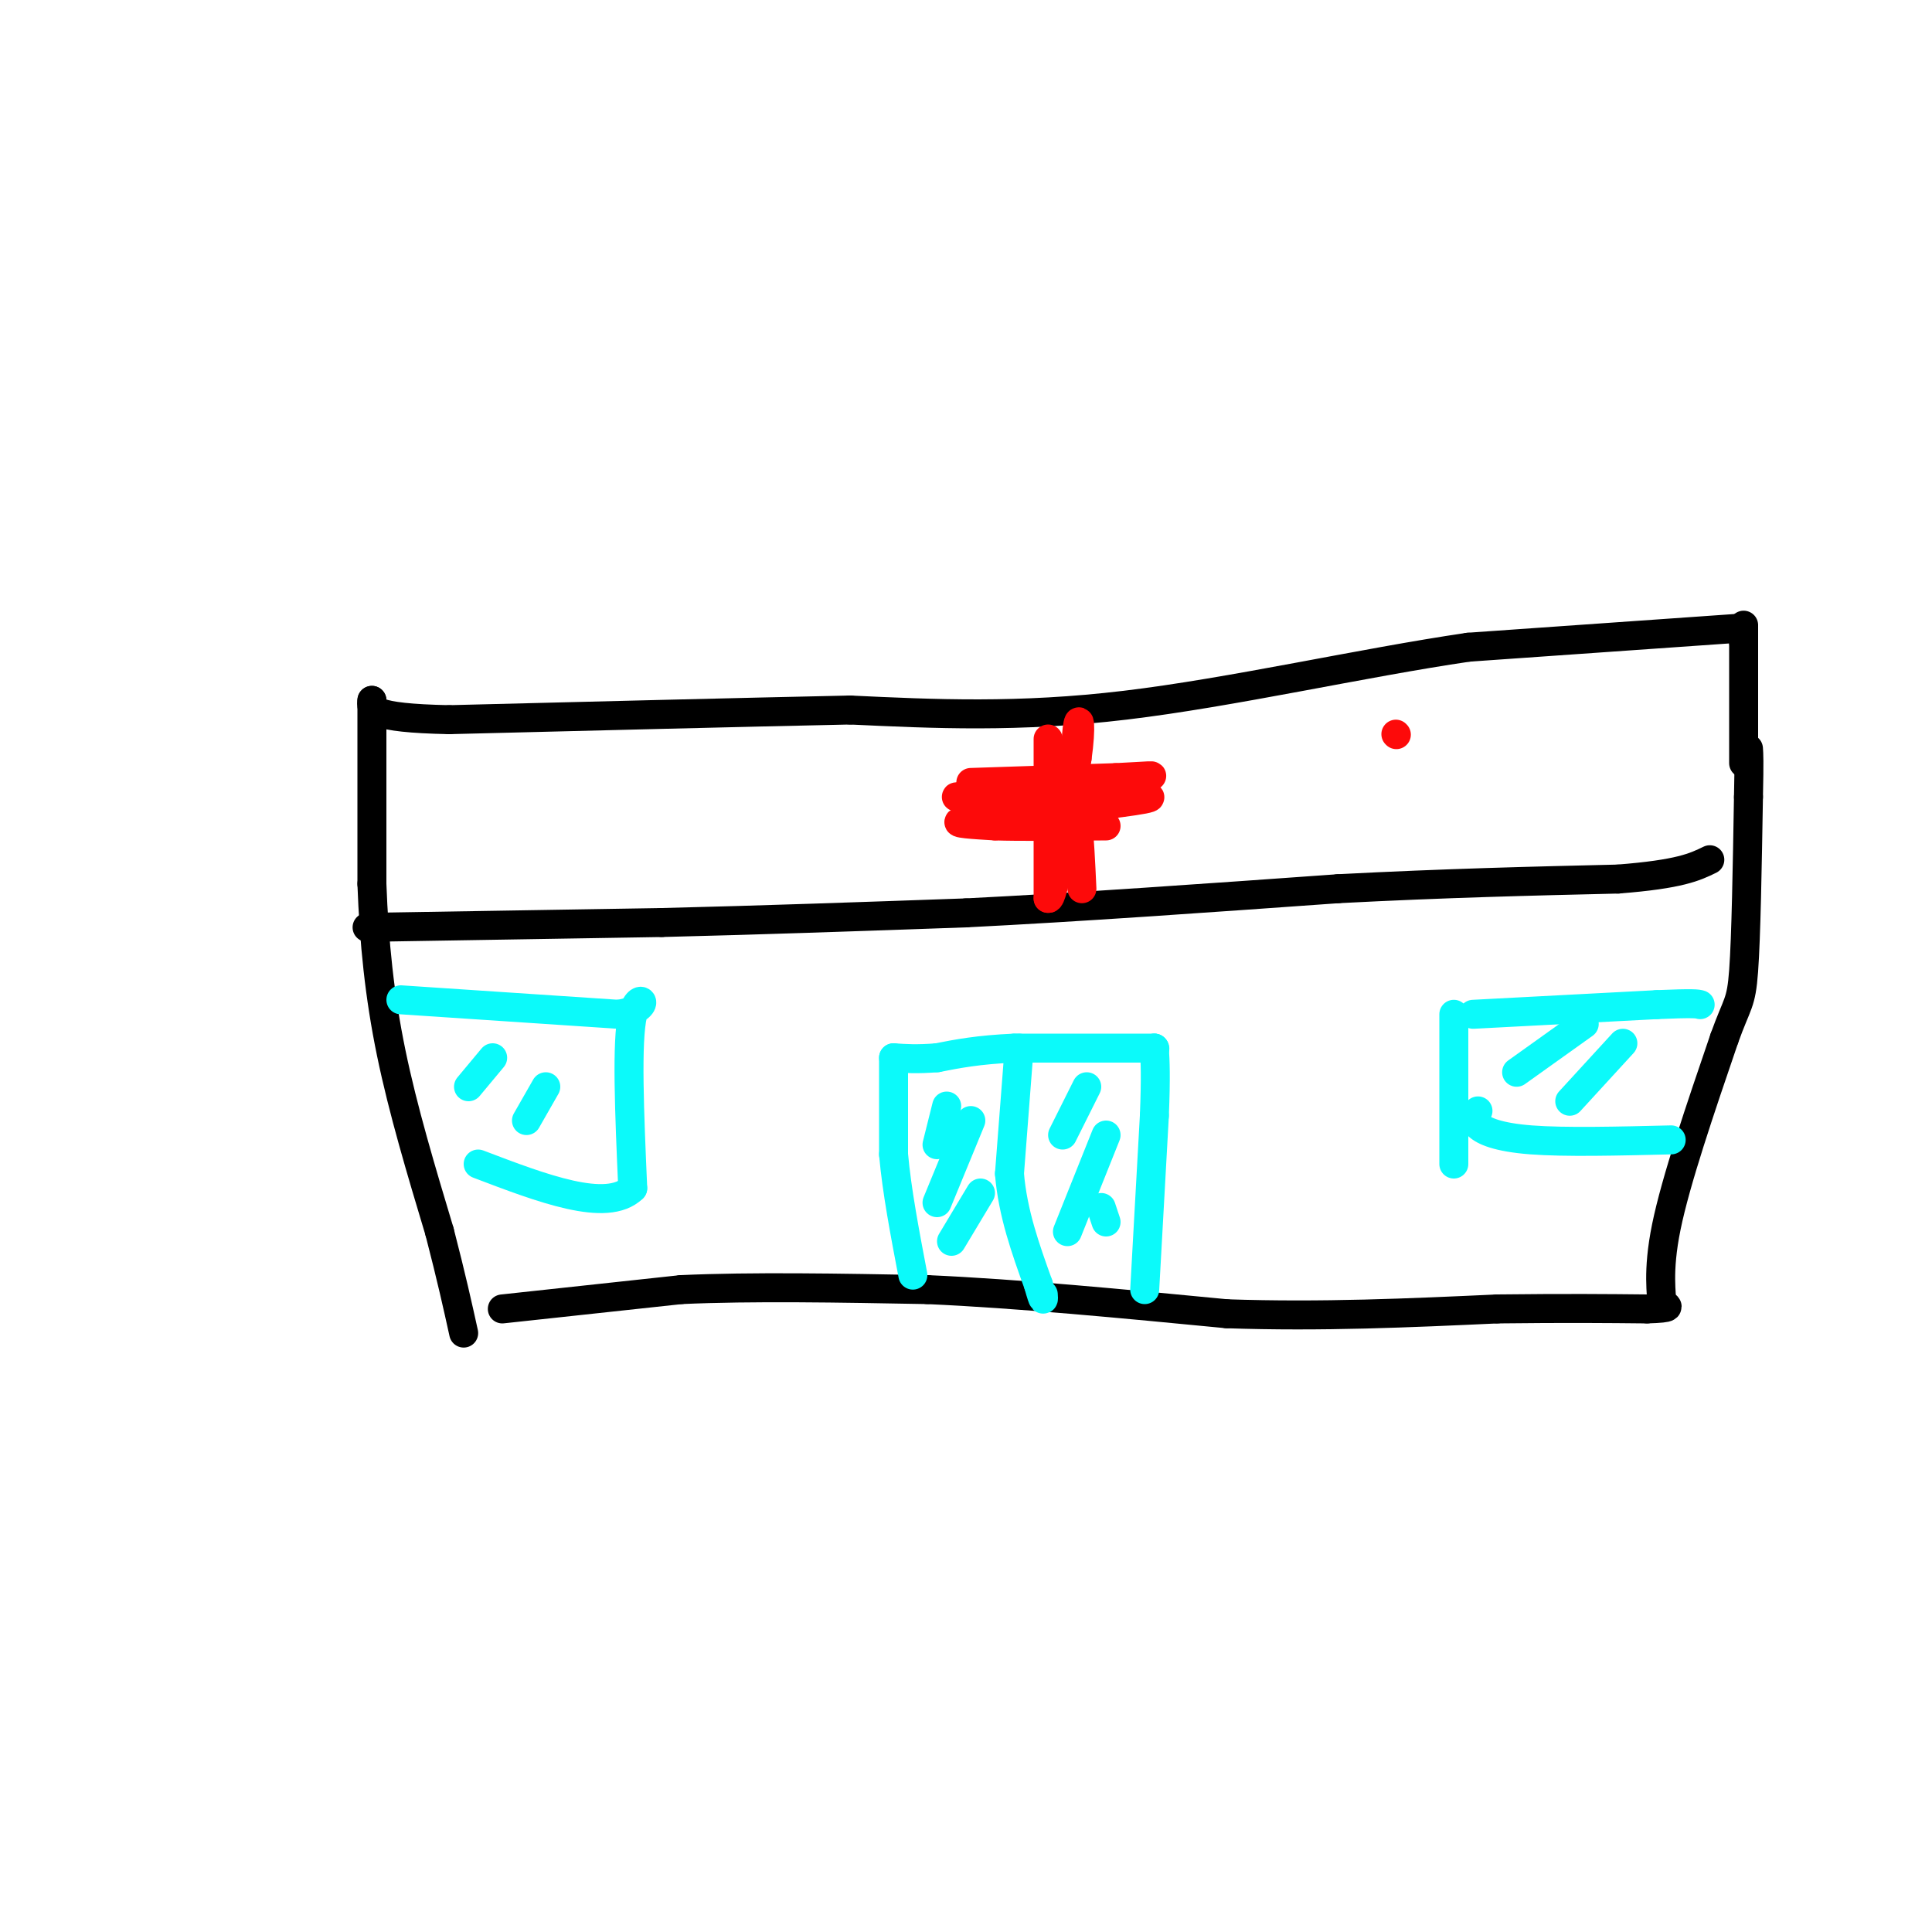 <svg viewBox='0 0 400 400' version='1.1' xmlns='http://www.w3.org/2000/svg' xmlns:xlink='http://www.w3.org/1999/xlink'><g fill='none' stroke='rgb(0,0,0)' stroke-width='6' stroke-linecap='round' stroke-linejoin='round'><path d='M104,271c0.000,0.000 37.000,-4.000 37,-4'/><path d='M141,267c14.667,-0.667 32.833,-0.333 51,0'/><path d='M192,267c18.833,0.833 40.417,2.917 62,5'/><path d='M254,272c19.667,0.667 37.833,-0.167 56,-1'/><path d='M310,271c14.500,-0.167 22.750,-0.083 31,0'/><path d='M341,271c5.667,-0.167 4.333,-0.583 3,-1'/><path d='M344,270c0.156,-1.978 -0.956,-6.422 1,-16c1.956,-9.578 6.978,-24.289 12,-39'/><path d='M357,215c2.711,-7.578 3.489,-7.022 4,-14c0.511,-6.978 0.756,-21.489 1,-36'/><path d='M362,165c0.167,-7.667 0.083,-8.833 0,-10'/><path d='M361,158c0.000,0.000 0.000,-25.000 0,-25'/><path d='M361,133c0.000,-4.667 0.000,-3.833 0,-3'/><path d='M361,130c0.000,0.000 -57.000,4.000 -57,4'/><path d='M304,134c-22.111,3.244 -48.889,9.356 -71,12c-22.111,2.644 -39.556,1.822 -57,1'/><path d='M176,147c-23.333,0.500 -53.167,1.250 -83,2'/><path d='M93,149c-16.500,-0.333 -16.250,-2.167 -16,-4'/><path d='M77,145c0.000,0.000 0.000,38.000 0,38'/><path d='M77,183c0.444,12.044 1.556,23.156 4,35c2.444,11.844 6.222,24.422 10,37'/><path d='M91,255c2.500,9.667 3.750,15.333 5,21'/><path d='M76,192c0.000,0.000 61.000,-1.000 61,-1'/><path d='M137,191c20.667,-0.500 41.833,-1.250 63,-2'/><path d='M200,189c23.333,-1.167 50.167,-3.083 77,-5'/><path d='M277,184c22.500,-1.167 40.250,-1.583 58,-2'/><path d='M335,182c12.833,-1.000 15.917,-2.500 19,-4'/></g>
<g fill='none' stroke='rgb(253,10,10)' stroke-width='6' stroke-linecap='round' stroke-linejoin='round'><path d='M289,152c0.000,0.000 0.100,0.100 0.1,0.1'/><path d='M217,153c0.000,0.000 0.000,33.000 0,33'/><path d='M217,186c1.000,0.667 3.500,-14.167 6,-29'/><path d='M223,157c0.978,-6.867 0.422,-9.533 0,-6c-0.422,3.533 -0.711,13.267 -1,23'/><path d='M222,174c-0.378,4.644 -0.822,4.756 -1,3c-0.178,-1.756 -0.089,-5.378 0,-9'/><path d='M221,168c-0.089,-3.844 -0.311,-8.956 0,-9c0.311,-0.044 1.156,4.978 2,10'/><path d='M223,169c0.500,4.167 0.750,9.583 1,15'/><path d='M201,162c0.000,0.000 30.000,-1.000 30,-1'/><path d='M231,161c6.933,-0.333 9.267,-0.667 6,0c-3.267,0.667 -12.133,2.333 -21,4'/><path d='M216,165c-8.022,0.622 -17.578,0.178 -18,0c-0.422,-0.178 8.289,-0.089 17,0'/><path d='M215,165c8.689,-0.133 21.911,-0.467 23,0c1.089,0.467 -9.956,1.733 -21,3'/><path d='M217,168c-7.578,0.867 -16.022,1.533 -18,2c-1.978,0.467 2.511,0.733 7,1'/><path d='M206,171c5.000,0.167 14.000,0.083 23,0'/></g>
<g fill='none' stroke='rgb(11,250,250)' stroke-width='6' stroke-linecap='round' stroke-linejoin='round'><path d='M237,267c0.000,0.000 2.000,-36.000 2,-36'/><path d='M239,231c0.333,-8.333 0.167,-11.167 0,-14'/><path d='M239,217c0.000,0.000 0.100,0.100 0.1,0.1'/><path d='M239,217c0.000,0.000 -29.000,0.000 -29,0'/><path d='M210,217c-7.500,0.333 -11.750,1.167 -16,2'/><path d='M194,219c-4.167,0.333 -6.583,0.167 -9,0'/><path d='M185,219c0.000,0.000 0.000,20.000 0,20'/><path d='M185,239c0.667,7.500 2.333,16.250 4,25'/><path d='M211,217c0.000,0.000 -2.000,26.000 -2,26'/><path d='M209,243c0.667,8.167 3.333,15.583 6,23'/><path d='M215,266c1.167,4.167 1.083,3.083 1,2'/><path d='M225,225c0.000,0.000 -5.000,10.000 -5,10'/><path d='M229,235c0.000,0.000 -8.000,20.000 -8,20'/><path d='M228,250c0.000,0.000 1.000,3.000 1,3'/><path d='M196,229c0.000,0.000 -2.000,8.000 -2,8'/><path d='M201,232c0.000,0.000 -7.000,17.000 -7,17'/><path d='M203,247c0.000,0.000 -6.000,10.000 -6,10'/><path d='M305,210c0.000,0.000 38.000,-2.000 38,-2'/><path d='M343,208c7.833,-0.333 8.417,-0.167 9,0'/><path d='M306,230c-0.578,0.933 -1.156,1.867 0,3c1.156,1.133 4.044,2.467 11,3c6.956,0.533 17.978,0.267 29,0'/><path d='M301,210c0.000,0.000 0.000,31.000 0,31'/><path d='M83,207c0.000,0.000 45.000,3.000 45,3'/><path d='M128,210c7.667,-1.133 4.333,-5.467 3,0c-1.333,5.467 -0.667,20.733 0,36'/><path d='M131,246c-5.333,5.167 -18.667,0.083 -32,-5'/><path d='M102,219c0.000,0.000 -5.000,6.000 -5,6'/><path d='M113,225c0.000,0.000 -4.000,7.000 -4,7'/><path d='M328,212c0.000,0.000 -14.000,10.000 -14,10'/><path d='M336,216c0.000,0.000 -11.000,12.000 -11,12'/></g>
</svg>